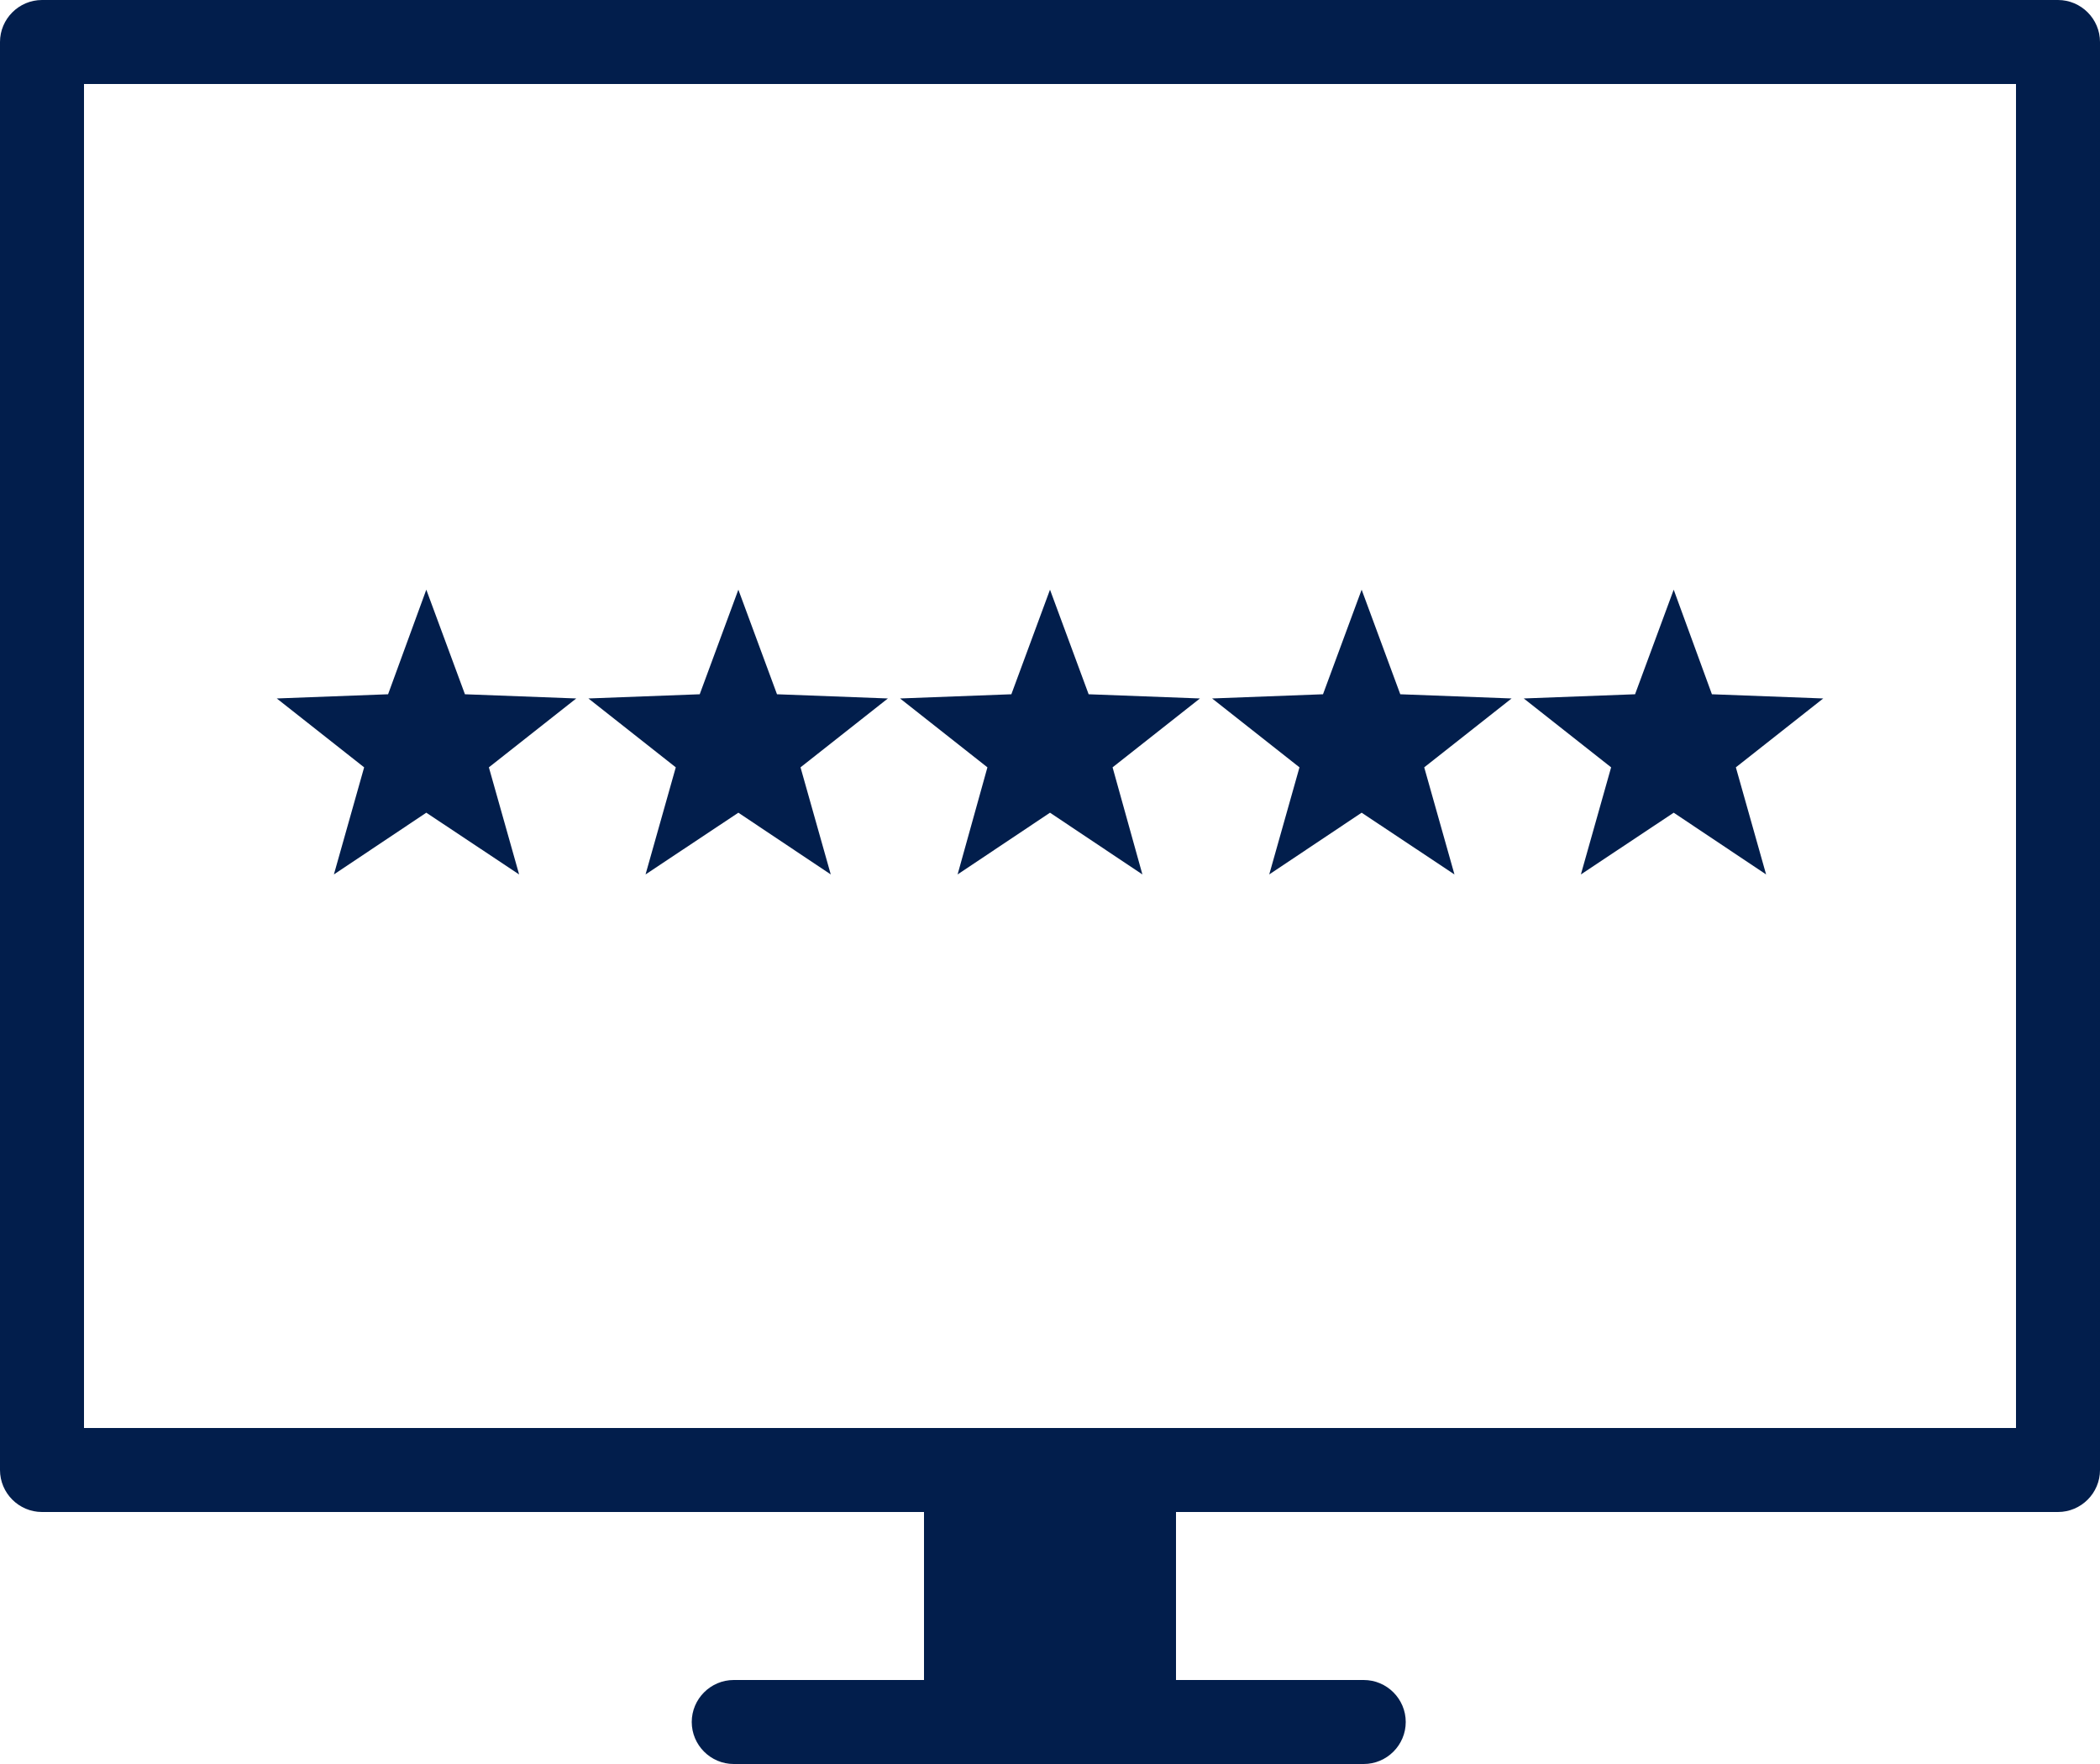 <?xml version="1.0" encoding="UTF-8"?><svg id="Layer_1" xmlns="http://www.w3.org/2000/svg" viewBox="0 0 50 42"><defs><style>.cls-1{fill:#021e4c;}</style></defs><g><polygon class="cls-1" points="39.85 14.04 40.76 16.53 43.41 16.63 41.33 18.27 42.05 20.82 39.85 19.35 37.64 20.82 38.36 18.27 36.28 16.63 38.93 16.53 39.85 14.04"/><polygon class="cls-1" points="32.42 14.04 33.34 16.53 35.99 16.63 33.91 18.27 34.63 20.82 32.42 19.35 30.22 20.82 30.94 18.27 28.86 16.63 31.5 16.53 32.42 14.04"/><polygon class="cls-1" points="25 14.04 25.92 16.53 28.57 16.63 26.49 18.27 27.2 20.82 25 19.35 22.8 20.82 23.51 18.27 21.43 16.63 24.08 16.53 25 14.04"/><polygon class="cls-1" points="17.58 14.04 18.5 16.53 21.14 16.63 19.06 18.27 19.78 20.82 17.58 19.35 15.37 20.82 16.09 18.27 14.01 16.63 16.66 16.53 17.58 14.04"/><polygon class="cls-1" points="10.15 14.04 11.07 16.53 13.72 16.63 11.64 18.27 12.36 20.82 10.15 19.35 7.95 20.82 8.67 18.27 6.59 16.63 9.24 16.53 10.15 14.04"/></g><g><path class="cls-1" d="M49,36H1c-.55,0-1-.45-1-1V1C0,.45,.45,0,1,0H49c.55,0,1,.45,1,1V35c0,.55-.45,1-1,1ZM2,34H48V2H2V34Z"/><rect class="cls-1" x="22" y="35" width="6" height="6"/><path class="cls-1" d="M32.47,42h-15c-.55,0-1-.45-1-1s.45-1,1-1h15c.55,0,1,.45,1,1s-.45,1-1,1Z"/></g></svg>